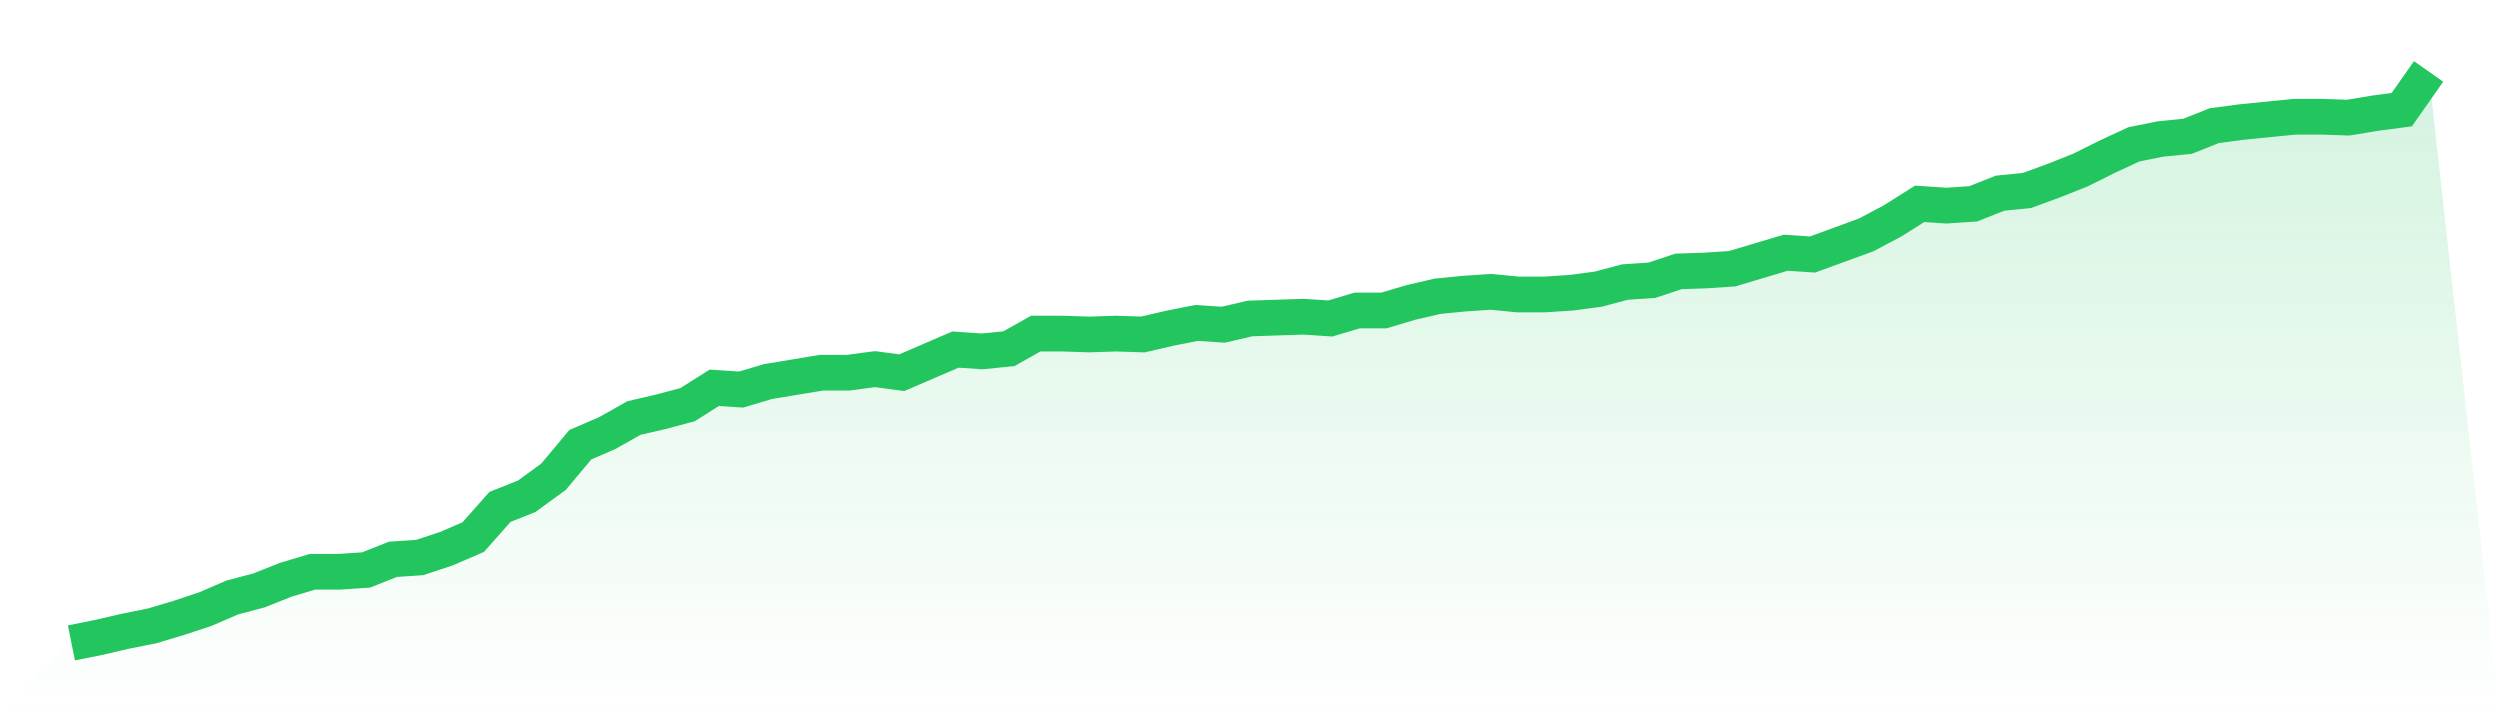 <svg viewBox="0 0 140 40" xmlns="http://www.w3.org/2000/svg">
<defs>
<linearGradient id="gradient" x1="0" x2="0" y1="0" y2="1">
<stop offset="0%" stop-color="#22c55e" stop-opacity="0.2"/>
<stop offset="100%" stop-color="#22c55e" stop-opacity="0"/>
</linearGradient>
</defs>
<path d="M4,36 L4,36 L5.5,35.701 L7,35.353 L8.5,35.054 L10,34.607 L11.5,34.109 L13,33.462 L14.5,33.064 L16,32.467 L17.5,32.019 L19,32.019 L20.5,31.919 L22,31.322 L23.5,31.222 L25,30.725 L26.5,30.078 L28,28.386 L29.5,27.788 L31,26.694 L32.5,24.902 L34,24.255 L35.5,23.409 L37,23.061 L38.5,22.663 L40,21.717 L41.5,21.816 L43,21.369 L44.5,21.12 L46,20.871 L47.5,20.871 L49,20.672 L50.5,20.871 L52,20.224 L53.5,19.577 L55,19.677 L56.5,19.527 L58,18.681 L59.5,18.681 L61,18.731 L62.5,18.681 L64,18.731 L65.5,18.383 L67,18.084 L68.5,18.184 L70,17.835 L71.5,17.785 L73,17.736 L74.5,17.835 L76,17.387 L77.5,17.387 L79,16.939 L80.5,16.591 L82,16.442 L83.5,16.342 L85,16.491 L86.5,16.491 L88,16.392 L89.5,16.193 L91,15.795 L92.5,15.695 L94,15.198 L95.5,15.148 L97,15.048 L98.5,14.6 L100,14.152 L101.5,14.252 L103,13.705 L104.5,13.157 L106,12.361 L107.5,11.415 L109,11.515 L110.5,11.415 L112,10.818 L113.5,10.669 L115,10.121 L116.5,9.524 L118,8.778 L119.5,8.081 L121,7.782 L122.5,7.633 L124,7.036 L125.5,6.837 L127,6.687 L128.5,6.538 L130,6.538 L131.5,6.588 L133,6.339 L134.5,6.14 L136,4 L140,40 L0,40 z" fill="url(#gradient)"/>
<path d="M4,36 L4,36 L5.5,35.701 L7,35.353 L8.5,35.054 L10,34.607 L11.5,34.109 L13,33.462 L14.5,33.064 L16,32.467 L17.5,32.019 L19,32.019 L20.5,31.919 L22,31.322 L23.5,31.222 L25,30.725 L26.5,30.078 L28,28.386 L29.5,27.788 L31,26.694 L32.5,24.902 L34,24.255 L35.5,23.409 L37,23.061 L38.5,22.663 L40,21.717 L41.5,21.816 L43,21.369 L44.5,21.12 L46,20.871 L47.5,20.871 L49,20.672 L50.5,20.871 L52,20.224 L53.5,19.577 L55,19.677 L56.5,19.527 L58,18.681 L59.5,18.681 L61,18.731 L62.5,18.681 L64,18.731 L65.5,18.383 L67,18.084 L68.5,18.184 L70,17.835 L71.5,17.785 L73,17.736 L74.5,17.835 L76,17.387 L77.5,17.387 L79,16.939 L80.5,16.591 L82,16.442 L83.5,16.342 L85,16.491 L86.5,16.491 L88,16.392 L89.5,16.193 L91,15.795 L92.5,15.695 L94,15.198 L95.5,15.148 L97,15.048 L98.5,14.6 L100,14.152 L101.5,14.252 L103,13.705 L104.5,13.157 L106,12.361 L107.5,11.415 L109,11.515 L110.5,11.415 L112,10.818 L113.5,10.669 L115,10.121 L116.5,9.524 L118,8.778 L119.5,8.081 L121,7.782 L122.5,7.633 L124,7.036 L125.5,6.837 L127,6.687 L128.5,6.538 L130,6.538 L131.5,6.588 L133,6.339 L134.5,6.14 L136,4" fill="none" stroke="#22c55e" stroke-width="2"/>
</svg>